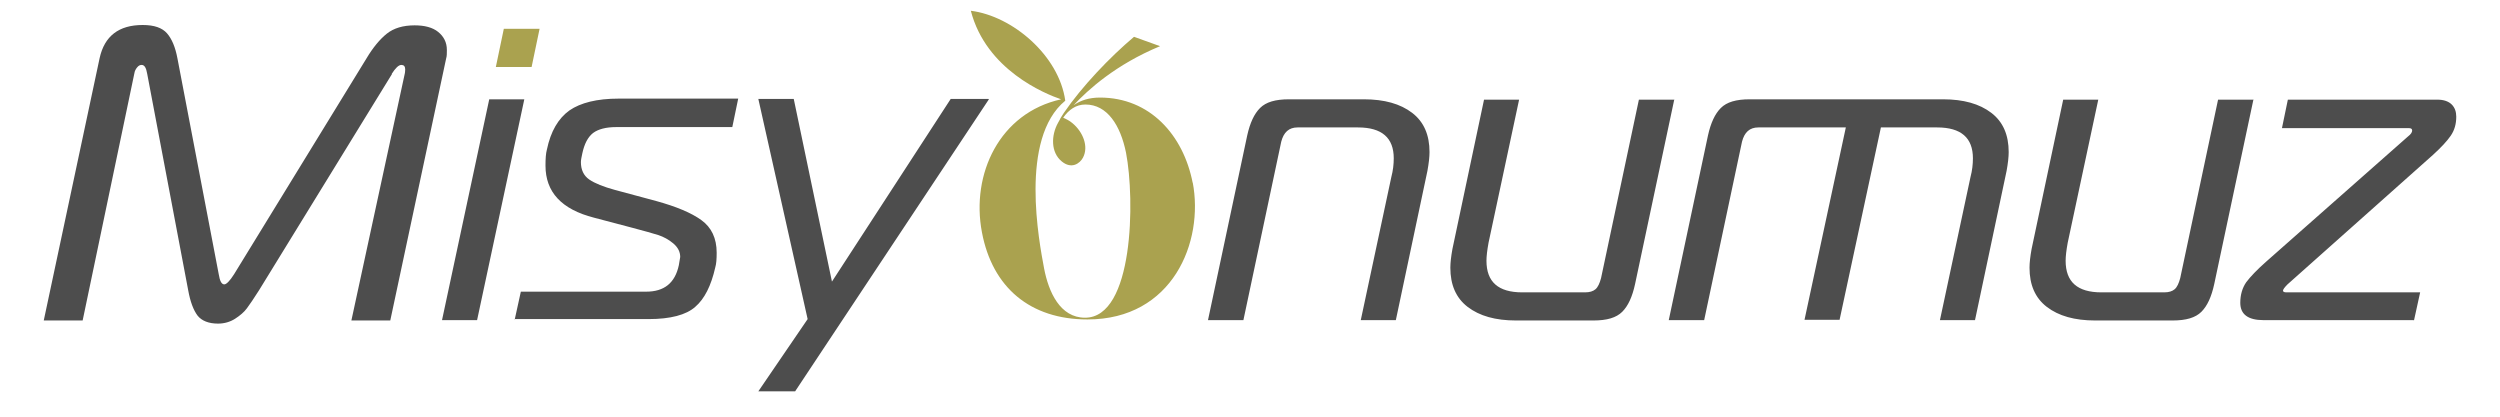 <?xml version="1.0" encoding="UTF-8"?> <svg xmlns="http://www.w3.org/2000/svg" id="katman_2" width="72" height="12" viewBox="0 0 72 12"><defs><style>.cls-1{fill:#4d4d4d;}.cls-2{fill:#aaa24f;}</style></defs><g><path class="cls-1" d="M11.29,2.13l-3.83,6.23c-.15,.24-.27,.41-.35,.52-.08,.11-.2,.21-.34,.3s-.31,.14-.49,.14c-.27,0-.47-.08-.59-.23-.12-.16-.21-.4-.27-.73l-1.18-6.23c-.03-.18-.08-.26-.16-.26-.05,0-.09,.02-.13,.07-.04,.05-.07,.1-.08,.17l-1.49,7.12H1.26L2.87,1.67c.14-.63,.55-.95,1.24-.95,.33,0,.56,.08,.7,.24,.14,.16,.24,.4,.3,.72l1.19,6.22c.03,.19,.08,.29,.16,.29,.06,0,.16-.1,.28-.29L10.55,1.69c.19-.32,.39-.56,.59-.72s.47-.24,.8-.24c.29,0,.52,.06,.68,.19s.25,.3,.25,.52c0,.1,0,.18-.02,.24l-1.61,7.55h-1.12l1.54-7.12s.01-.06,.01-.11c0-.09-.04-.13-.11-.13-.08,0-.17,.09-.28,.26Zm1.44,7.09l1.36-6.36h1.01l-1.36,6.36h-1.01Zm2.09,0l.18-.82h3.61c.52,0,.83-.25,.94-.76,.02-.14,.04-.22,.04-.24,0-.15-.07-.28-.2-.39-.13-.11-.28-.19-.43-.24-.16-.05-.41-.12-.75-.21l-1.1-.29c-.94-.24-1.4-.74-1.4-1.5,0-.2,.01-.35,.04-.46,.11-.53,.33-.9,.65-1.13,.32-.22,.79-.34,1.42-.34h3.44l-.17,.82h-3.34c-.3,0-.52,.06-.67,.17-.15,.12-.25,.31-.31,.59-.02,.1-.04,.18-.04,.25,0,.22,.08,.39,.24,.5,.16,.11,.41,.21,.74,.3l1.19,.32c.58,.16,1.01,.34,1.3,.55s.44,.52,.44,.94c0,.18-.01,.32-.04,.42-.12,.53-.31,.91-.58,1.14-.26,.23-.71,.35-1.34,.35h-3.86ZM28.48,2.86l-5.58,8.41h-1.06l1.42-2.08-1.42-6.34h1.02l1.1,5.26,3.42-5.26h1.09Zm6.31,6.36l1.13-5.32c.08-.36,.2-.62,.37-.79s.44-.25,.83-.25h2.16c.59,0,1.05,.13,1.39,.39s.5,.64,.5,1.13c0,.14-.02,.32-.06,.54l-.91,4.3h-1.01l.88-4.12c.05-.19,.07-.37,.07-.54,0-.59-.34-.89-1.03-.89h-1.74c-.25,0-.4,.14-.47,.41l-1.09,5.14h-1.01Zm13.43-6.36l-1.13,5.32c-.08,.37-.2,.63-.37,.8s-.44,.25-.83,.25h-2.23c-.59,0-1.05-.13-1.39-.39s-.5-.64-.5-1.13c0-.14,.02-.32,.06-.54l.91-4.3h1.01l-.88,4.12c-.04,.22-.06,.39-.06,.52,0,.61,.34,.91,1.03,.91h1.81c.13,0,.23-.03,.3-.09,.07-.06,.12-.17,.16-.32l1.09-5.14h1.01Zm-.16,6.36l1.13-5.32c.08-.36,.2-.62,.37-.79s.44-.25,.83-.25h5.57c.59,0,1.05,.13,1.39,.39s.5,.64,.5,1.13c0,.14-.02,.32-.06,.54l-.91,4.3h-1.01l.88-4.12c.05-.19,.07-.37,.07-.54,0-.59-.34-.89-1.03-.89h-1.62l-1.19,5.54h-1.01l1.19-5.54h-2.52c-.25,0-.4,.14-.47,.41l-1.09,5.14h-1.01Zm16.84-6.36l-1.13,5.32c-.08,.37-.2,.63-.37,.8s-.44,.25-.83,.25h-2.23c-.59,0-1.05-.13-1.39-.39s-.5-.64-.5-1.13c0-.14,.02-.32,.06-.54l.91-4.3h1.01l-.88,4.12c-.04,.22-.06,.39-.06,.52,0,.61,.34,.91,1.03,.91h1.81c.13,0,.23-.03,.3-.09,.07-.06,.12-.17,.16-.32l1.09-5.14h1.01Zm4.62,6.36h-4.33c-.45,0-.67-.17-.67-.5,0-.23,.06-.43,.17-.59,.12-.16,.31-.36,.57-.59l4.09-3.61c.08-.06,.12-.12,.12-.17s-.03-.07-.1-.07h-3.65l.17-.82h4.31c.18,0,.32,.05,.41,.14s.13,.21,.13,.35c0,.21-.05,.39-.16,.55-.11,.16-.28,.34-.51,.55l-4.19,3.73c-.09,.09-.13,.15-.13,.18s.03,.05,.1,.05h3.85l-.18,.82Z"></path><path class="cls-2" d="M15.31,1.93h-1.03l.23-1.1h1.03l-.23,1.1Z"></path></g><path class="cls-2" d="M34.35,5.27c-.27-1.39-1.24-2.46-2.67-2.46-.31,0-.56,.08-.76,.22,.41-.44,1.21-1.17,2.49-1.7l-.75-.27c-.7,.59-1.5,1.43-2.02,2.19-.04,.07-.09,.13-.12,.2h0s-.03,.06-.05,.09c-.2,.36-.21,.85,.11,1.11,.28,.23,.52,.06,.61-.11,.17-.32,0-.74-.3-.99-.08-.07-.18-.12-.27-.16,.16-.23,.37-.38,.64-.38,.63,0,1.01,.6,1.17,1.39,.26,1.35,.22,4.75-1.18,4.75-.72,0-1.05-.74-1.18-1.42-.14-.75-.72-3.74,.61-4.83-.18-1.3-1.52-2.44-2.72-2.59,.44,1.7,2.13,2.39,2.6,2.55-1.77,.39-2.6,2.15-2.28,3.83,.3,1.59,1.39,2.51,3.04,2.51,2.45,0,3.36-2.23,3.03-3.95h0Z"></path></svg> 